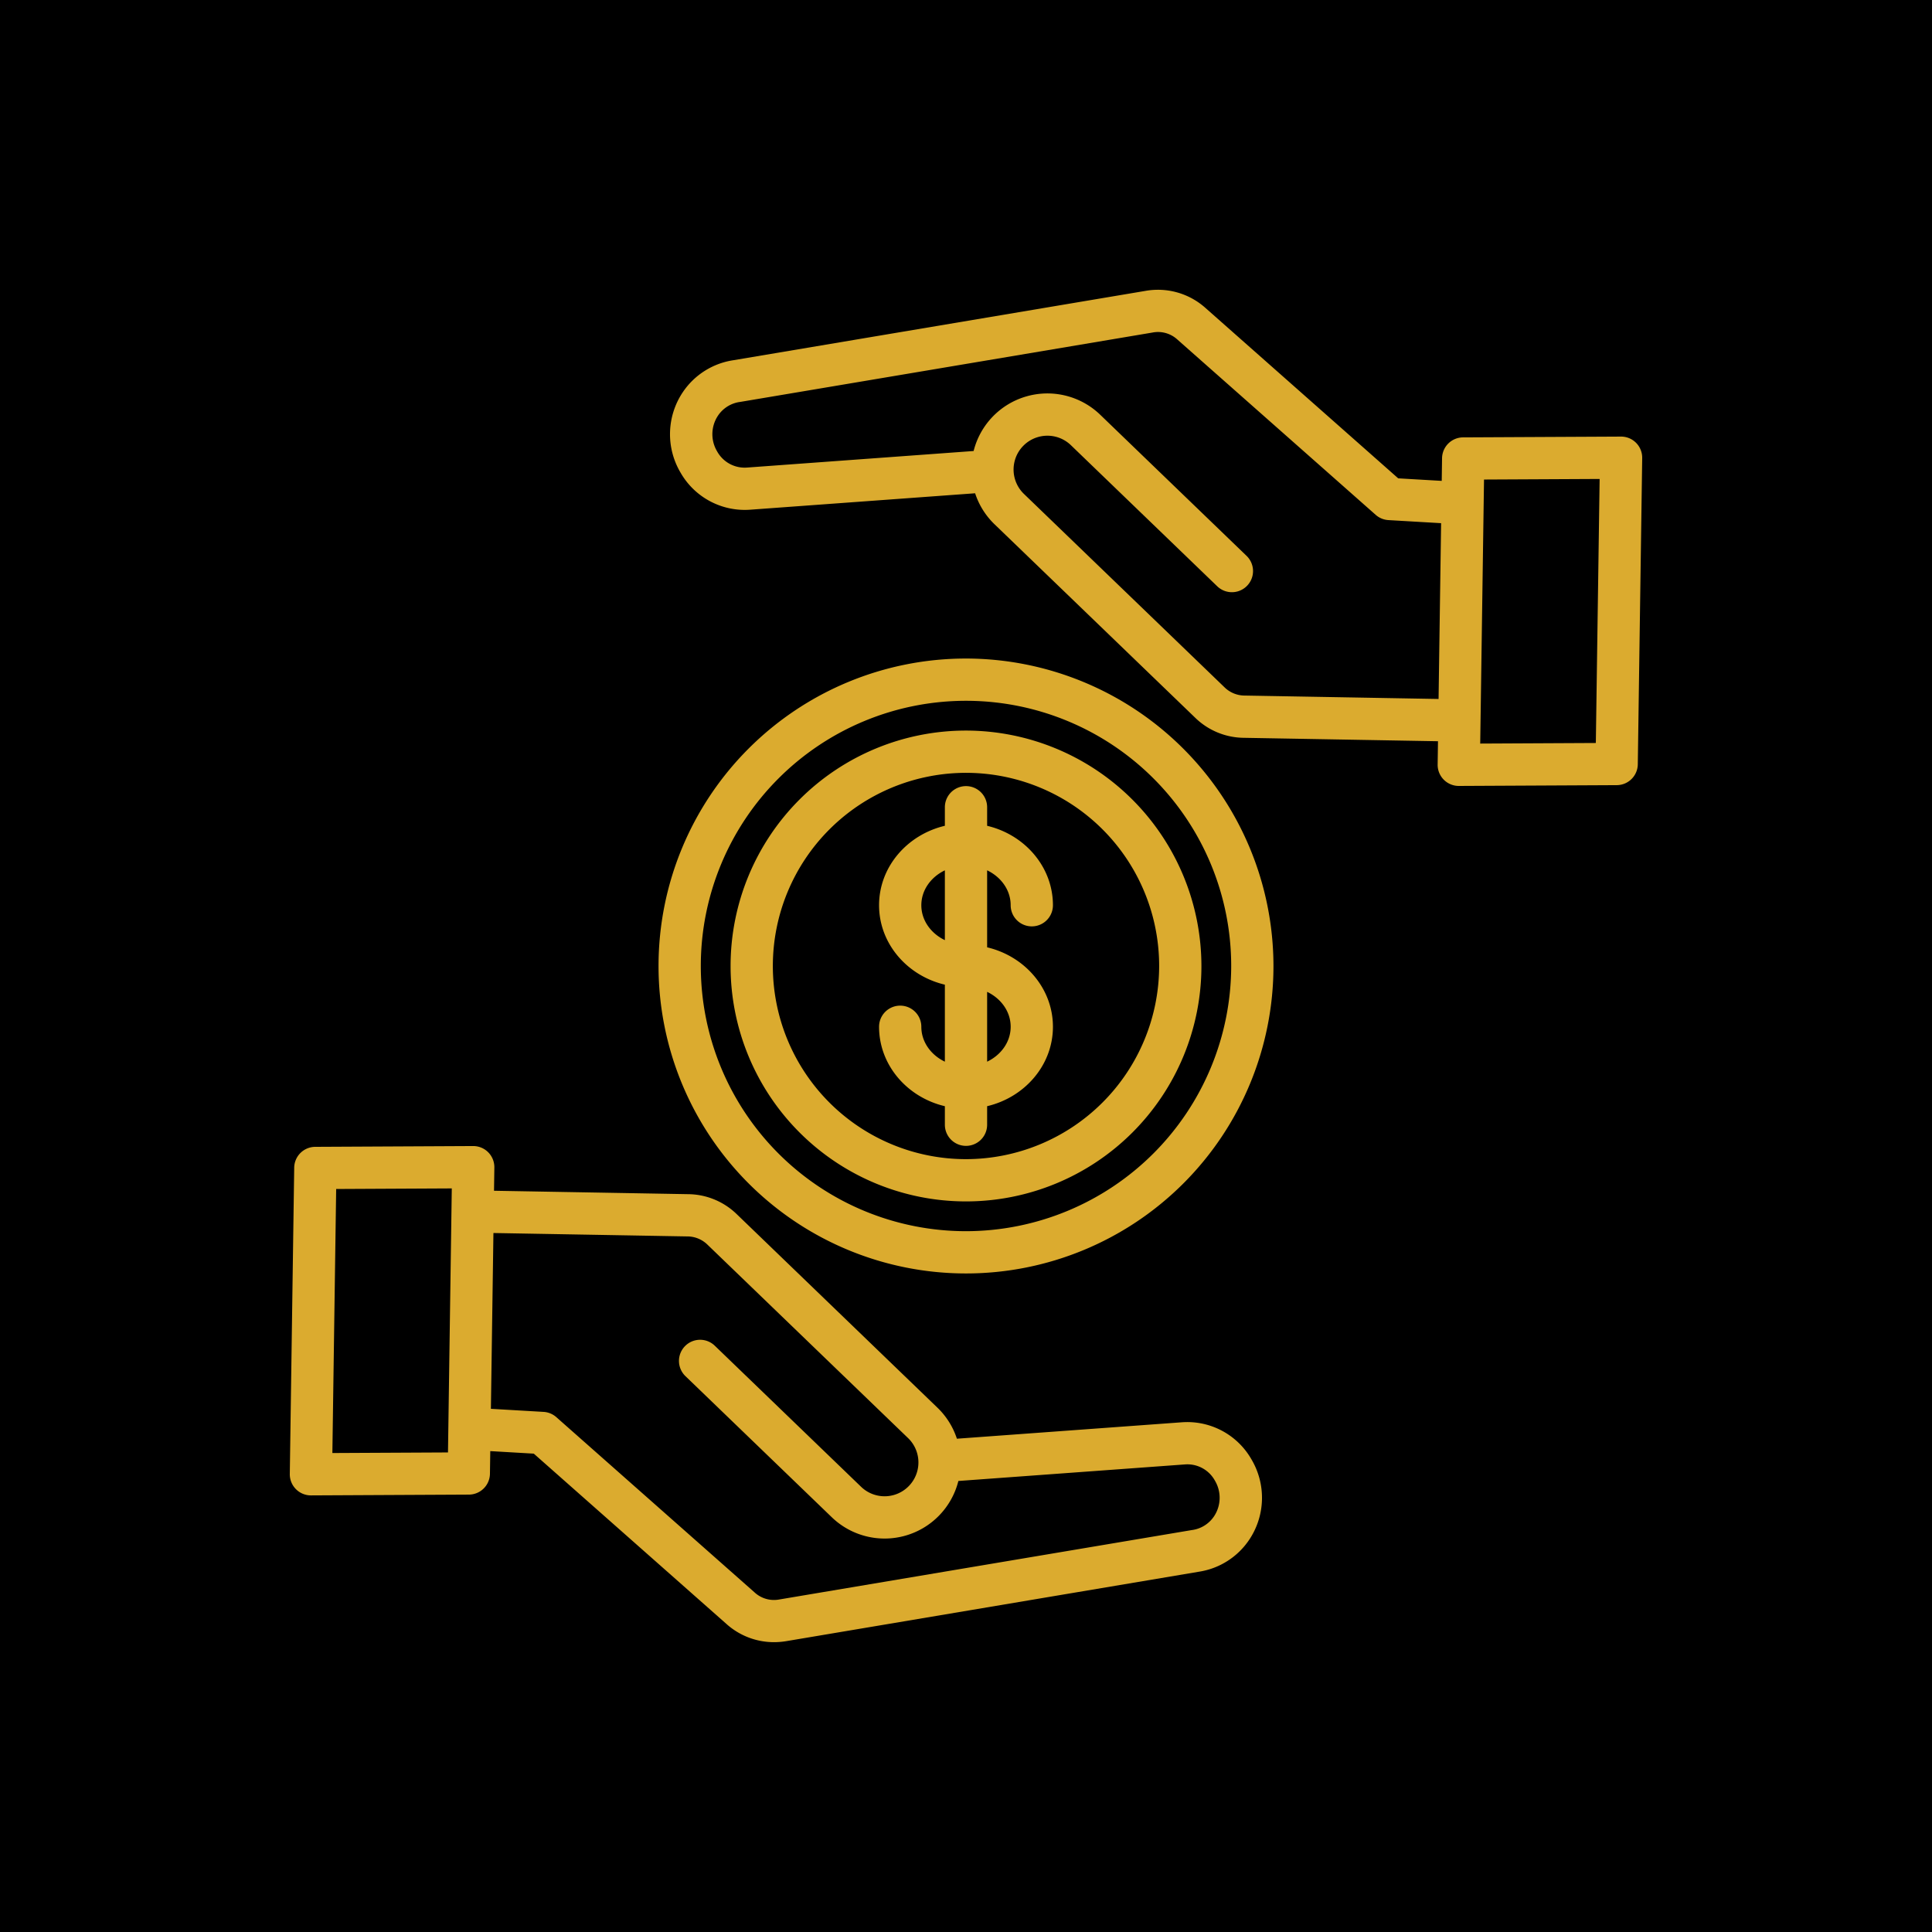<svg xmlns="http://www.w3.org/2000/svg" xmlns:xlink="http://www.w3.org/1999/xlink" width="512" height="512" x="0" y="0" viewBox="0 0 512 512" style="enable-background:new 0 0 512 512" xml:space="preserve" class=""><rect width="512" height="512" fill="#000000"></rect><g transform="matrix(0.7,0,0,0.7,76.8,76.798)"><path d="M510.331 179.65 512 63.689a8 8 0 0 0-8-8.115h-.04l-59.772.3a8 8 0 0 0-7.959 7.885l-.124 8.583-16.474-.96L346.7 6.909a26.969 26.969 0 0 0-22.74-6.5L167.9 26.668a28.045 28.045 0 0 0-19.119 12.111 28.511 28.511 0 0 0-.845 30.444 27.993 27.993 0 0 0 26.425 14.027l85.09-6.215a28.571 28.571 0 0 0 7.374 11.757l75.857 73.139a26.756 26.756 0 0 0 18.649 7.686l73.355 1.293-.127 8.809a8 8 0 0 0 8 8.115h.04l59.774-.3a8 8 0 0 0 7.958-7.884Zm-148.718-26.031a10.932 10.932 0 0 1-7.826-3.207L277.93 77.274a12.81 12.81 0 0 1 17.783-18.444l55.4 53.417a8 8 0 1 0 11.106-11.518l-55.4-53.416a28.8 28.8 0 0 0-47.933 13.721L173.2 67.293a11.9 11.9 0 0 1-11.413-6.1 12.672 12.672 0 0 1 .274-13.478 11.946 11.946 0 0 1 8.5-5.273l156.053-26.258A10.844 10.844 0 0 1 336.1 18.9l75 66.3a8 8 0 0 0 4.833 1.992l19.935 1.162-.958 66.557Zm132.832 17.955-43.77.219 1.439-99.959 43.769-.219ZM256 166.874A89.126 89.126 0 1 0 345.126 256 89.227 89.227 0 0 0 256 166.874Zm0 162.252A73.126 73.126 0 1 1 329.126 256 73.209 73.209 0 0 1 256 329.126ZM272.912 233a8 8 0 0 0 16 0c0-14.5-10.619-26.7-24.912-30.073V195.9a8 8 0 1 0-16 0v7.022C233.707 206.3 223.088 218.5 223.088 233s10.619 26.7 24.912 30.074v29.15c-5.3-2.536-8.912-7.507-8.912-13.214a8 8 0 0 0-16 0c0 14.5 10.619 26.7 24.912 30.073v7.017a8 8 0 0 0 16 0v-7.022c14.293-3.376 24.912-15.576 24.912-30.073s-10.619-26.7-24.912-30.074v-29.15c5.3 2.536 8.912 7.507 8.912 13.219Zm-33.824 0c0-5.707 3.612-10.678 8.912-13.214v26.428c-5.3-2.541-8.912-7.514-8.912-13.214Zm33.824 46.01c0 5.707-3.612 10.678-8.912 13.214v-26.433c5.3 2.536 8.912 7.509 8.912 13.214ZM256 139.6A116.4 116.4 0 1 0 372.4 256 116.529 116.529 0 0 0 256 139.6Zm0 216.8A100.4 100.4 0 1 1 356.4 256 100.511 100.511 0 0 1 256 356.4ZM1.669 332.35 0 448.311a8 8 0 0 0 8 8.115h.04l59.773-.3a8 8 0 0 0 7.958-7.885l.124-8.583 16.474.959 72.931 64.474a26.908 26.908 0 0 0 18 6.9 28.525 28.525 0 0 0 4.737-.4L344.1 485.332a28.045 28.045 0 0 0 19.119-12.111 28.511 28.511 0 0 0 .845-30.444 27.977 27.977 0 0 0-26.421-14.027l-85.09 6.215a28.571 28.571 0 0 0-7.374-11.757l-75.857-73.139a26.756 26.756 0 0 0-18.649-7.686l-73.359-1.293.127-8.809a8 8 0 0 0-8.039-8.115l-59.774.3a8 8 0 0 0-7.959 7.884Zm148.718 26.031a10.932 10.932 0 0 1 7.826 3.207l75.857 73.138a12.81 12.81 0 0 1-17.783 18.444l-55.4-53.417a8 8 0 1 0-11.106 11.518l55.4 53.417a28.8 28.8 0 0 0 47.932-13.722l85.691-6.259a11.882 11.882 0 0 1 11.413 6.1 12.67 12.67 0 0 1-.274 13.478 11.946 11.946 0 0 1-8.5 5.273l-156.057 26.258a10.831 10.831 0 0 1-9.486-2.716l-75-66.3a8 8 0 0 0-4.833-1.992l-19.935-1.161.958-66.557ZM17.555 340.426l43.77-.219-1.439 99.959-43.769.219Z" fill="#dbab2f" opacity="1" data-original="#000000"></path></g></svg>